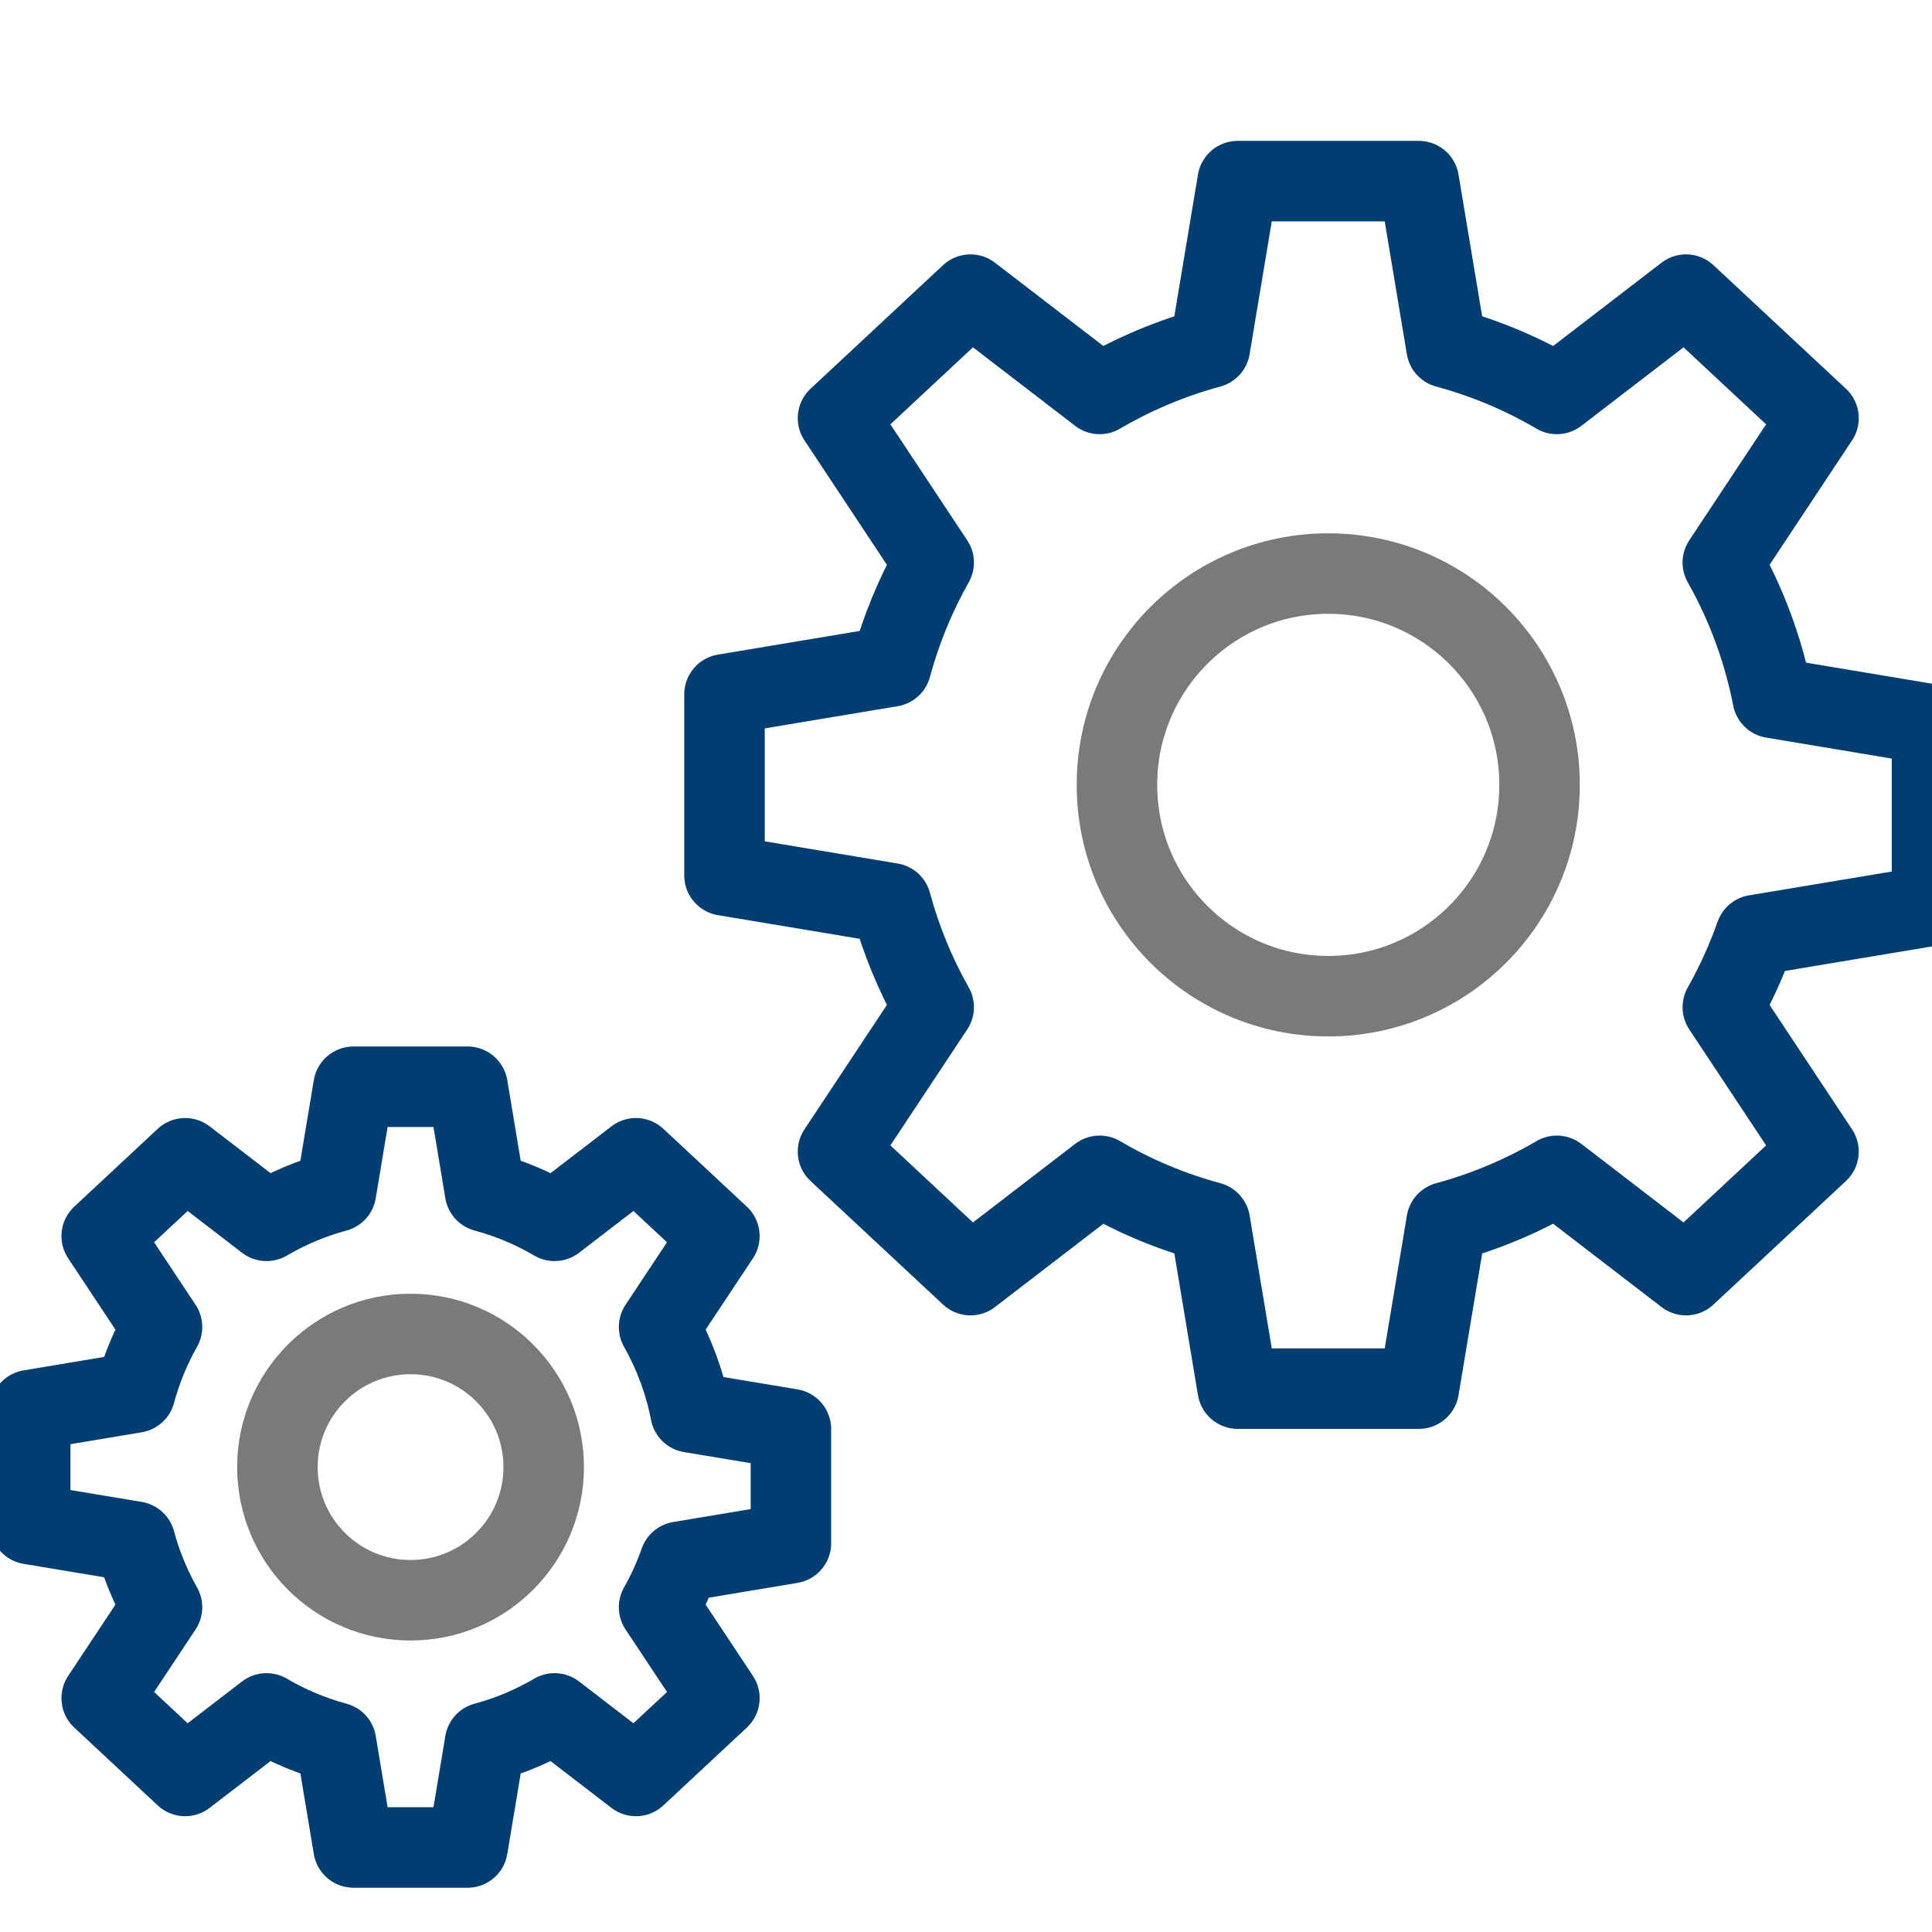 <?xml version="1.0" encoding="UTF-8"?>
<svg width="48px" height="48px" viewBox="0 0 48 48" version="1.1" xmlns="http://www.w3.org/2000/svg" xmlns:xlink="http://www.w3.org/1999/xlink">
    <g id="02-Icons" stroke="none" stroke-width="1" fill="none" fill-rule="evenodd">
        <g id="icons" transform="translate(-3054, -606)" stroke-width="2">
            <g id="Group" transform="translate(59, 545)">
                <g id="02-Icons-/-64x64-/-ic64-konfiguruj" transform="translate(2995, 61)">
                    <g id="Group" transform="translate(18, 4.5)">
                        <circle id="Oval" stroke="#7A7A7A" cx="15" cy="15" r="5.25"></circle>
                        <path d="M17.25,-5.32907052e-15 L17.94,4.138 C18.911,4.4 19.831,4.789 20.679,5.287 L23.889,2.82 L27.18,5.889 L24.803,9.476 C25.385,10.507 25.809,11.639 26.043,12.839 L30,13.5 L30,18 L25.617,18.731 C25.397,19.355 25.124,19.955 24.803,20.524 L27.18,24.111 L23.889,27.18 L20.679,24.713 C19.831,25.21 18.912,25.599 17.941,25.862 L17.25,30 L12.75,30 L12.06,25.862 C11.089,25.6 10.169,25.211 9.321,24.713 L6.111,27.18 L2.82,24.111 L5.197,20.524 C4.743,19.719 4.384,18.853 4.138,17.94 L-8.8817842e-16,17.25 L0,12.75 L4.138,12.059 C4.385,11.147 4.743,10.281 5.197,9.476 L2.82,5.889 L6.111,2.82 L9.321,5.287 C10.169,4.79 11.088,4.401 12.059,4.138 L12.75,-6.21724894e-15 L17.25,-5.32907052e-15 Z" id="Combined-Shape" stroke="#003D71" stroke-linejoin="round"></path>
                    </g>
                    <g id="Group-Copy" transform="translate(0.75, 27)">
                        <circle id="Oval" stroke="#7A7A7A" cx="9.45" cy="9.45" r="3.308"></circle>
                        <path d="M10.867,-3.70703468e-15 L11.301,2.607 C11.914,2.772 12.493,3.017 13.028,3.331 L15.05,1.777 L17.123,3.71 L15.625,5.969 C15.992,6.619 16.26,7.333 16.407,8.09 L18.9,8.505 L18.9,11.34 L16.138,11.801 C16,12.195 15.828,12.572 15.625,12.931 L17.123,15.19 L15.05,17.123 L13.028,15.569 C12.493,15.883 11.914,16.128 11.301,16.293 L10.867,18.9 L8.033,18.9 L7.599,16.293 C6.986,16.128 6.407,15.883 5.872,15.569 L3.85,17.123 L1.777,15.19 L3.275,12.931 C2.988,12.423 2.762,11.877 2.607,11.301 L1.99601446e-13,10.867 L2.00045536e-13,8.033 L2.607,7.598 C2.762,7.022 2.988,6.476 3.275,5.969 L1.777,3.71 L3.85,1.777 L5.872,3.331 C6.406,3.018 6.986,2.772 7.598,2.607 L8.033,-4.15112389e-15 L10.867,-3.70703468e-15 Z" id="Combined-Shape" stroke="#003D71" stroke-linejoin="round"></path>
                    </g>
                </g>
            </g>
        </g>
    </g>
</svg>